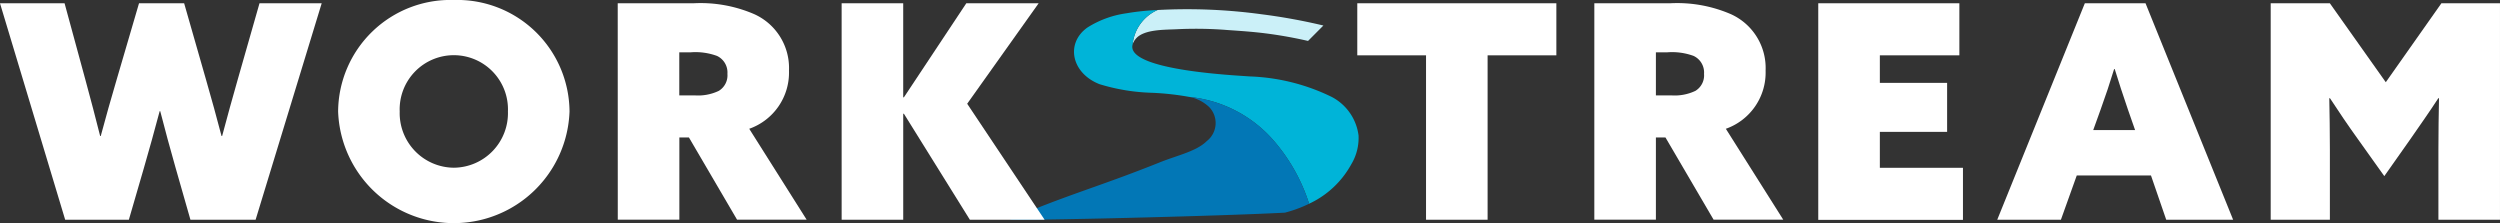 <svg xmlns="http://www.w3.org/2000/svg" xmlns:xlink="http://www.w3.org/1999/xlink" width="201.774" height="18" viewBox="0 0 201.774 18"><rect x="0" y="0" width="201.774" height="18" fill="#333333" stroke="none"/><defs><clipPath id="a"><rect width="201.774" height="18" transform="translate(0 0)" fill="none"/></clipPath></defs><g clip-path="url(#a)"><path d="M253.71,4.91a1.235,1.235,0,0,1,.265-.464c.664-.779,2.4-.709,3.328-.762a32.038,32.038,0,0,1,4.1.068c1.2.086,2.467.156,4.144.426.943.151,1.733.317,2.32.452l1.24-1.244a47.061,47.061,0,0,0-4.988-.908,44.479,44.479,0,0,0-8.395-.344A3.4,3.4,0,0,0,253.71,4.91" transform="translate(-162.296 -1.326)" fill="#cbf0f8"/><path d="M263.539,12.324a4.089,4.089,0,0,0-2.151-3.064,16.305,16.305,0,0,0-6.666-1.66c-.936-.081-9.675-.458-9.434-2.47a.759.759,0,0,1,.023-.112,3.4,3.4,0,0,1,2.014-2.777l-.187.009a19.755,19.755,0,0,0-2.318.254,7.917,7.917,0,0,0-3.154,1.148c-1.789,1.267-1.3,3.686.974,4.575a15.871,15.871,0,0,0,4.21.694,21.95,21.95,0,0,1,3.046.336,10.394,10.394,0,0,1,6.75,3.468,14.56,14.56,0,0,1,2.908,5.151,7.463,7.463,0,0,0,3.4-3.175,4.125,4.125,0,0,0,.588-2.377" transform="translate(-153.897 -1.433)" fill="#00b4d8"/><path d="M240.7,21.711a3.225,3.225,0,0,1,1.585.81,1.848,1.848,0,0,1-.188,2.756c-.841.831-2.348,1.137-3.79,1.715-4.99,2-7.683,2.674-12.1,4.609.753.116,16.89-.265,22.2-.55a10.349,10.349,0,0,0,1.954-.721,14.561,14.561,0,0,0-2.908-5.152,10.4,10.4,0,0,0-6.75-3.468" transform="translate(-144.701 -13.888)" fill="#0277b6"/><path d="M0,.737H5.212L6.9,6.938c.41,1.5.82,3.064,1.183,4.512h.048C8.517,10,8.976,8.386,9.41,6.914L11.22.737h3.643L16.625,6.89c.434,1.52.869,3.064,1.255,4.56h.048c.41-1.544.845-3.113,1.279-4.633L20.944.737h5.019L20.63,18.206H15.37l-1.207-4.222c-.434-1.544-.845-3.016-1.23-4.536h-.048c-.41,1.544-.845,3.112-1.279,4.608L10.4,18.206H5.26Z" transform="translate(0 -0.471)" fill="#fff"/><path d="M85.079,0a9.063,9.063,0,0,1,9.338,9A9.344,9.344,0,0,1,75.741,9a9.063,9.063,0,0,1,9.338-9m0,13.536A4.405,4.405,0,0,0,89.446,9a4.371,4.371,0,1,0-8.735,0,4.406,4.406,0,0,0,4.368,4.536" transform="translate(-48.451 0)" fill="#fff"/><path d="M138.369.736h6.1a10.927,10.927,0,0,1,4.9.869,4.766,4.766,0,0,1,2.823,4.56,4.81,4.81,0,0,1-3.209,4.7l4.633,7.335H148l-3.884-6.635h-.772v6.635h-4.97Zm6.2,7.432a3.88,3.88,0,0,0,1.954-.362,1.463,1.463,0,0,0,.7-1.375,1.474,1.474,0,0,0-.845-1.448,5.044,5.044,0,0,0-2.123-.289h-.917V8.168Z" transform="translate(-88.513 -0.471)" fill="#fff"/><path d="M188.527.737h4.97V8.313l.048.024,5.043-7.6h5.839l-5.767,8.107,6.249,9.362h-6.032L193.546,9.64l-.048.024v8.542h-4.97Z" transform="translate(-120.599 -0.471)" fill="#fff"/><path d="M309.582,4.935h-5.549V.737H320.1v4.2h-5.549V18.206h-4.97Z" transform="translate(-194.487 -0.471)" fill="#fff"/><path d="M357.131.736h6.1a10.926,10.926,0,0,1,4.9.869,4.766,4.766,0,0,1,2.823,4.56,4.81,4.81,0,0,1-3.209,4.7l4.633,7.335h-5.622l-3.884-6.635H362.1v6.635h-4.97Zm6.2,7.432a3.879,3.879,0,0,0,1.954-.362,1.463,1.463,0,0,0,.7-1.375,1.474,1.474,0,0,0-.845-1.448,5.044,5.044,0,0,0-2.123-.289H362.1V8.168Z" transform="translate(-228.453 -0.471)" fill="#fff"/><path d="M407.289.737h11.389v4.2h-6.418v2.22h5.429v3.957h-5.429v2.9h6.708v4.2H407.289Z" transform="translate(-260.538 -0.471)" fill="#fff"/><path d="M454.451.737h4.9l7.07,17.469h-5.4l-1.23-3.571H453.8l-1.279,3.571h-5.139Zm2.365,5.308c-.338,1.11-.676,2.123-1.086,3.257l-.6,1.665h3.378L457.926,9.3c-.41-1.182-.724-2.172-1.062-3.257Z" transform="translate(-286.186 -0.471)" fill="#fff"/><path d="M508.637,18.206V.737h4.777l4.512,6.37,4.488-6.37h4.729V18.206h-4.97V12.512c0-1.375.024-2.9.048-4.1l-.048-.024c-.724,1.11-1.52,2.244-2.292,3.354l-2.075,2.944-2.1-2.944c-.8-1.11-1.568-2.244-2.292-3.354l-.048.024c.024,1.206.048,2.726.048,4.1v5.694Z" transform="translate(-325.37 -0.471)" fill="#fff"/></g></svg>
